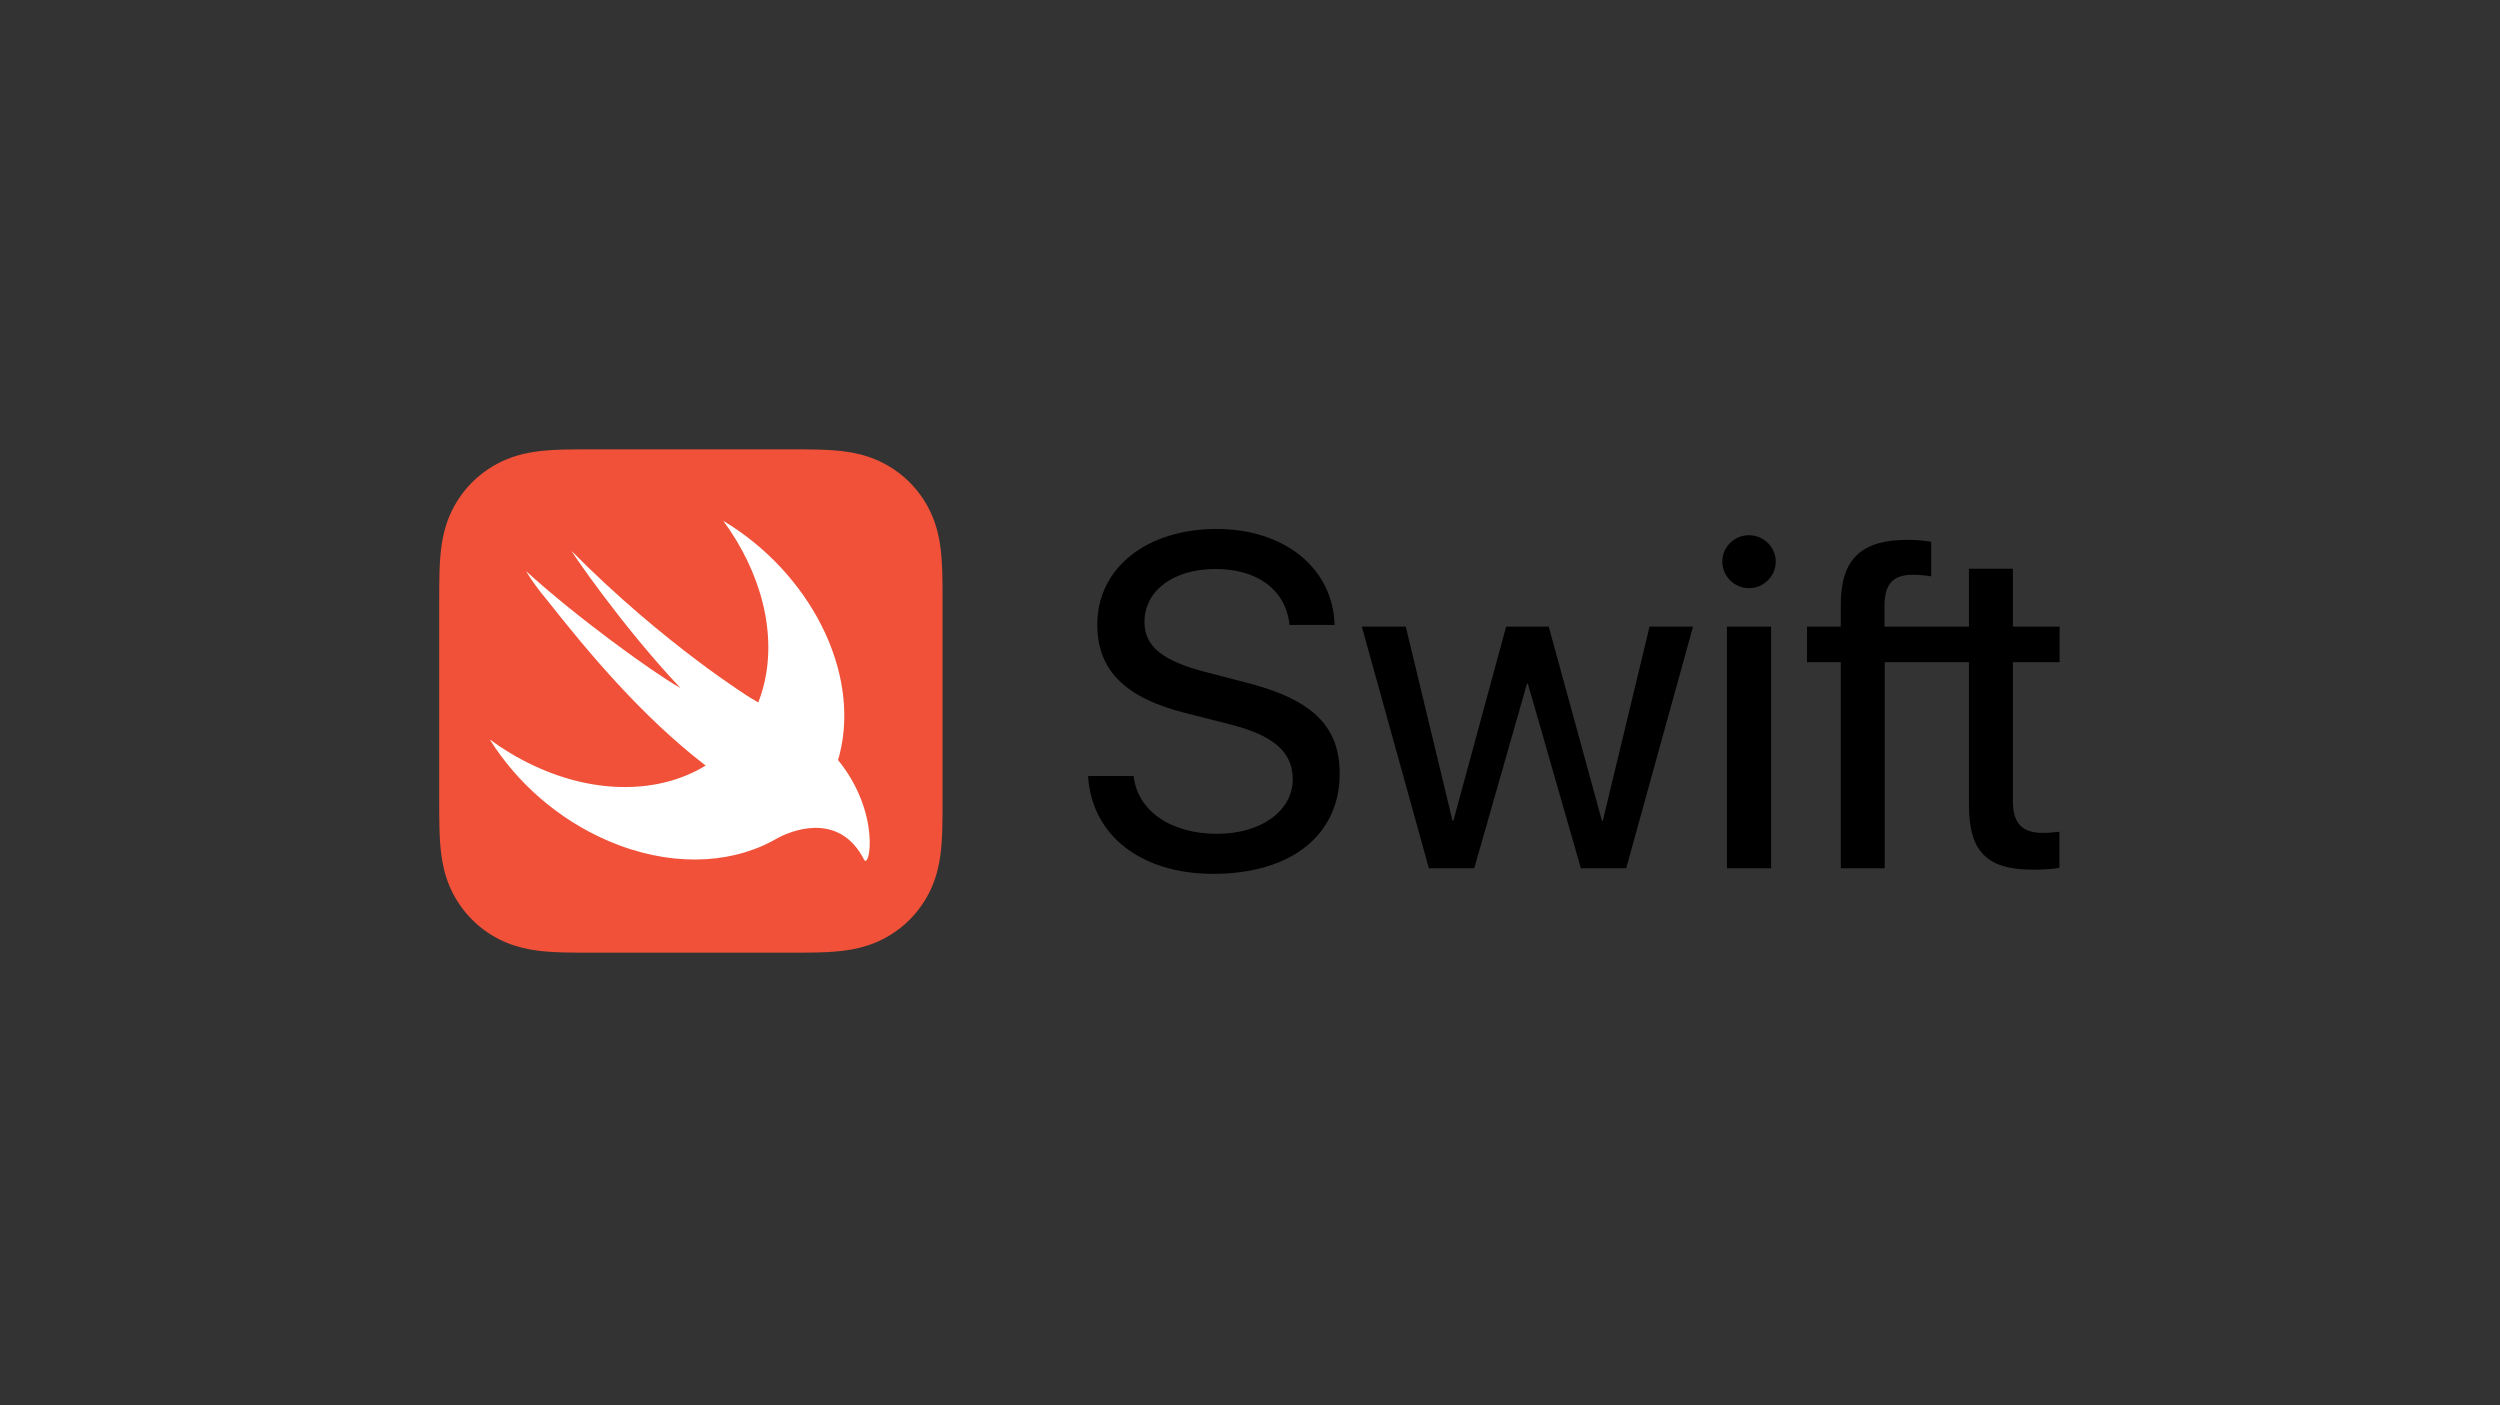 <svg width="740" height="416" viewBox="0 0 740 416" fill="none" xmlns="http://www.w3.org/2000/svg">
<rect x="0" y="0" width="740" height="416" fill="#333333" stroke="none"/>
<g clip-path="url(#clip0_1131_25)">
<path d="M278.989 174.27C278.98 172.771 278.964 171.274 278.922 169.773C278.835 166.51 278.642 163.217 278.062 159.988C277.473 156.71 276.511 153.661 274.995 150.682C273.507 147.757 271.561 145.081 269.24 142.76C266.919 140.439 264.242 138.493 261.316 137.004C258.34 135.489 255.291 134.527 252.015 133.939C248.785 133.357 245.492 133.165 242.226 133.077C240.726 133.036 239.228 133.019 237.729 133.01C235.95 133 234.17 133 232.391 133H192.949H176.609C174.828 133 173.05 133 171.271 133.01C169.771 133.02 168.272 133.037 166.774 133.077C165.958 133.099 165.14 133.128 164.321 133.167C161.866 133.286 159.406 133.503 156.985 133.939C154.528 134.381 152.198 135.032 149.932 135.969C149.177 136.281 148.428 136.625 147.684 137.004C145.489 138.121 143.434 139.494 141.566 141.09C140.943 141.622 140.34 142.179 139.76 142.759C137.439 145.081 135.493 147.757 134.004 150.682C132.488 153.661 131.527 156.709 130.938 159.988C130.359 163.217 130.166 166.51 130.078 169.773C130.037 171.273 130.02 172.771 130.01 174.27C129.999 176.049 130 177.829 130 179.609V203.898V235.39C130 237.171 129.998 238.949 130.01 240.73C130.02 242.229 130.037 243.727 130.078 245.224C130.166 248.49 130.358 251.783 130.938 255.01C131.527 258.288 132.488 261.34 134.004 264.317C135.493 267.243 137.439 269.919 139.76 272.239C142.08 274.561 144.758 276.506 147.684 277.997C150.66 279.511 153.709 280.472 156.986 281.061C160.214 281.642 163.51 281.835 166.775 281.922C168.272 281.962 169.772 281.98 171.271 281.988C173.05 282.001 174.828 281.999 176.609 281.999H232.391C234.17 281.999 235.95 282.001 237.729 281.988C239.228 281.98 240.726 281.962 242.226 281.922C245.492 281.835 248.785 281.641 252.015 281.061C255.291 280.472 258.34 279.511 261.316 277.997C264.242 276.507 266.919 274.561 269.239 272.239C271.561 269.919 273.507 267.243 274.995 264.317C276.511 261.34 277.473 258.288 278.062 255.01C278.642 251.783 278.835 248.49 278.922 245.224C278.963 243.727 278.98 242.229 278.989 240.73C279 238.949 278.999 237.171 278.999 235.39V179.609C279 177.829 279 176.049 278.989 174.27Z" fill="#F05138"/>
<path d="M248.065 224.974C248.062 224.97 248.059 224.966 248.055 224.962C248.22 224.401 248.39 223.844 248.534 223.269C254.718 198.63 239.625 169.501 214.084 154.163C225.277 169.336 230.226 187.714 225.829 203.786C225.437 205.219 224.965 206.595 224.444 207.932C223.879 207.561 223.166 207.139 222.209 206.611C222.209 206.611 196.803 190.925 169.267 163.179C168.544 162.45 183.95 185.198 201.434 203.67C193.197 199.047 170.24 182.345 155.707 169.043C157.493 172.021 159.617 174.888 161.951 177.649C174.087 193.04 189.915 212.03 208.876 226.613C195.554 234.766 176.728 235.4 157.985 226.621C153.349 224.448 148.991 221.827 144.956 218.849C152.89 231.539 165.11 242.489 179.982 248.881C197.718 256.503 215.355 255.986 228.491 249.006L228.481 249.021C228.541 248.983 228.617 248.942 228.679 248.903C229.219 248.613 229.754 248.318 230.278 248.006C236.589 244.73 249.055 241.406 255.747 254.425C257.385 257.612 260.868 240.726 248.065 224.974Z" fill="white"/>
<path d="M335.547 229.696C336.711 240.033 346.57 246.81 360.262 246.81C373.271 246.81 382.65 240.033 382.65 230.656C382.65 222.577 376.968 217.645 363.89 214.36L351.225 211.143C333.014 206.624 324.797 198.407 324.797 184.853C324.797 168.148 339.38 156.576 360.126 156.576C380.253 156.576 394.562 168.215 395.042 184.99H381.692C380.664 174.72 372.312 168.42 359.784 168.42C347.39 168.42 338.764 174.788 338.764 184.098C338.764 191.355 344.106 195.669 357.251 199.024L367.794 201.762C388.196 206.761 396.548 214.703 396.548 229.012C396.548 247.223 382.102 258.657 359.098 258.657C337.738 258.657 323.155 247.291 322.059 229.697L335.547 229.696Z" fill="black"/>
<path d="M481.353 257.012H467.933L452.255 202.378H451.982L436.372 257.012H422.954L403.099 185.466H416.106L429.936 242.908H430.211L445.82 185.466H458.417L474.164 242.908H474.439L488.268 185.466H501.139L481.353 257.012Z" fill="black"/>
<path d="M509.804 166.228C509.804 161.916 513.365 158.424 517.679 158.424C522.06 158.424 525.62 161.916 525.62 166.228C525.62 170.542 522.06 174.102 517.679 174.102C513.365 174.102 509.804 170.542 509.804 166.228ZM511.175 185.466H524.251V257.012H511.175V185.466Z" fill="black"/>
<path d="M609.645 196.01V185.465H595.816V168.351H582.806V185.465H572.195H557.81V179.167C557.878 172.8 560.343 170.129 566.232 170.129C568.147 170.129 570.065 170.337 571.64 170.609V160.339C569.312 159.997 567.189 159.792 564.725 159.792C550.758 159.792 544.87 165.613 544.87 178.963V185.465H534.875V196.01H544.87V257.011H557.878V196.01H572.195H582.807V238.253C582.807 252.083 588.079 257.421 601.771 257.421C604.715 257.421 608.07 257.216 609.577 256.874V246.195C608.686 246.332 606.084 246.537 604.647 246.537C598.554 246.537 595.816 243.662 595.816 237.227V196.01H609.645Z" fill="black"/>
</g>
<defs>
<clipPath id="clip0_1131_25">
<rect width="479.645" height="149" fill="white" transform="translate(130 133)"/>
</clipPath>
</defs>
</svg>

